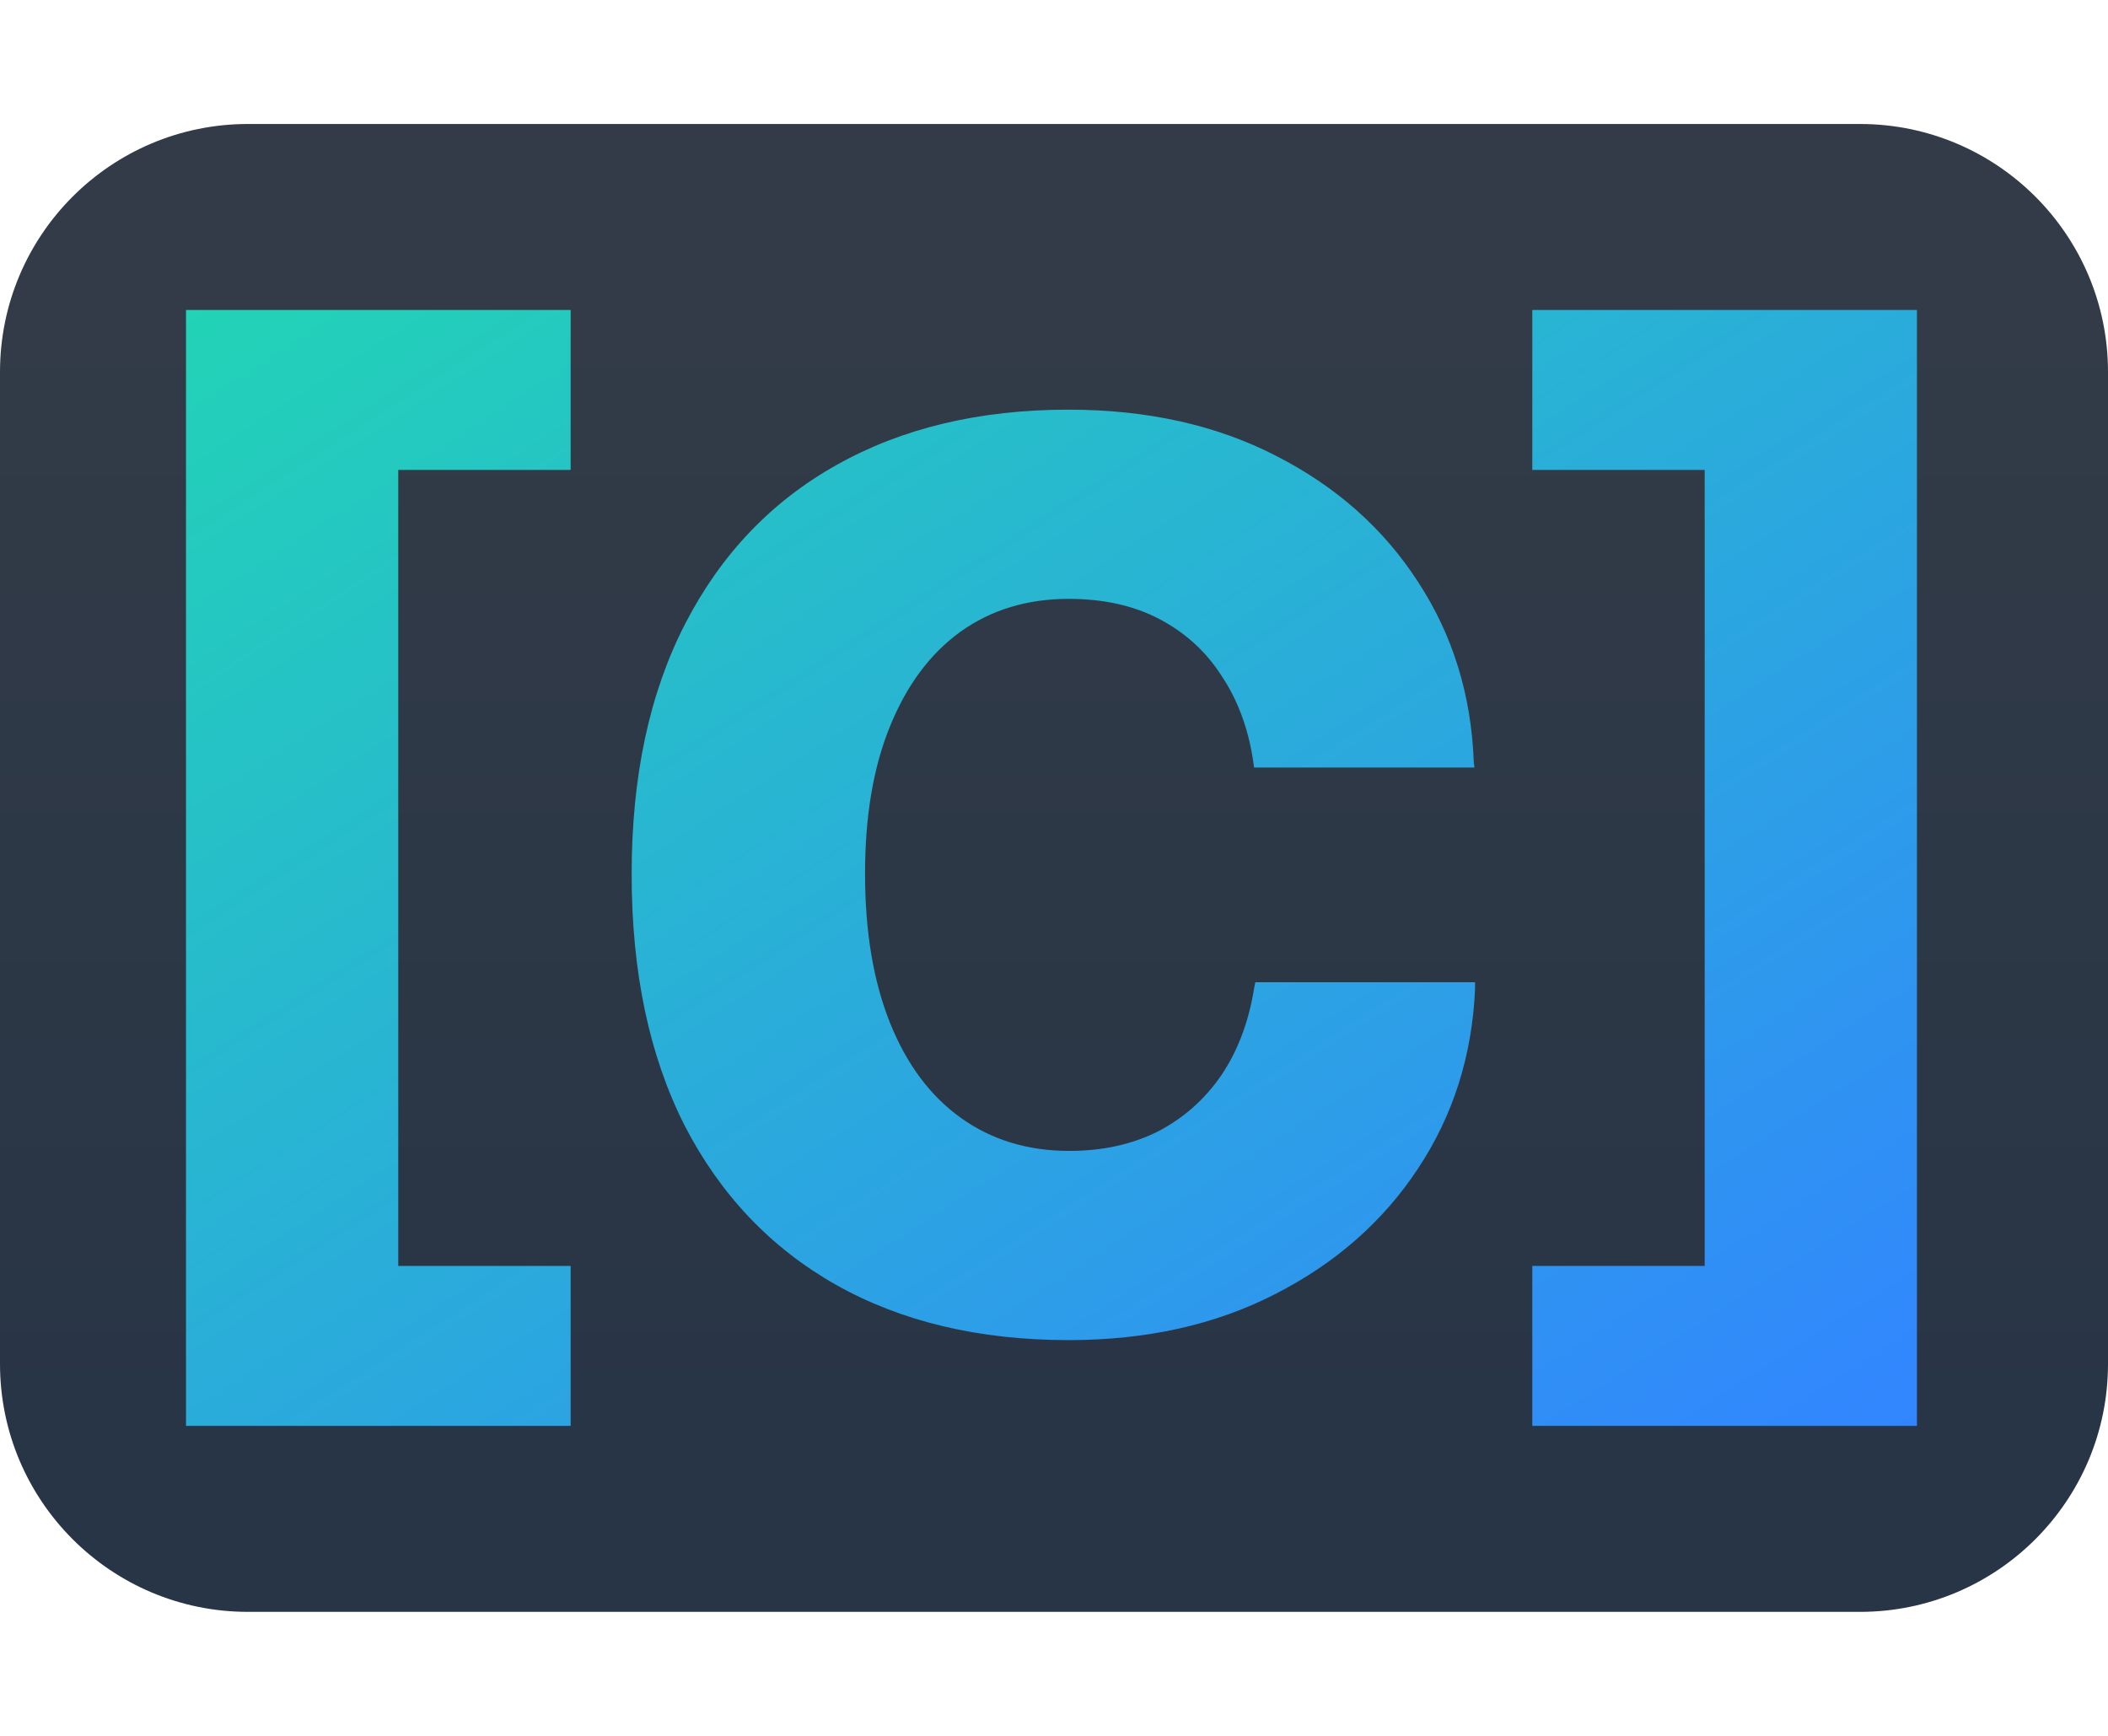 <svg width="68" height="56" viewBox="0 0 68 56" fill="none" xmlns="http://www.w3.org/2000/svg">
<path d="M60 4H8C3.582 4 0 7.582 0 12V44C0 48.418 3.582 52 8 52H60C64.418 52 68 48.418 68 44V12C68 7.582 64.418 4 60 4Z" fill="url(#paint0_linear_1801_15716)"/>
<path d="M34.471 43.233C36.987 43.233 39.209 42.738 41.137 41.747C43.078 40.757 44.61 39.411 45.734 37.711C46.872 35.998 47.488 34.064 47.582 31.909V31.688H40.494L40.454 31.889C40.28 32.973 39.925 33.91 39.39 34.7C38.854 35.476 38.172 36.078 37.342 36.507C36.512 36.922 35.562 37.129 34.491 37.129C33.152 37.129 31.988 36.774 30.997 36.065C30.007 35.356 29.244 34.332 28.708 32.993C28.173 31.654 27.905 30.055 27.905 28.194V28.174C27.905 26.327 28.173 24.748 28.708 23.436C29.244 22.111 30 21.093 30.977 20.384C31.968 19.675 33.132 19.32 34.471 19.32C35.608 19.32 36.592 19.541 37.422 19.983C38.252 20.424 38.915 21.033 39.41 21.81C39.919 22.573 40.253 23.463 40.414 24.48L40.454 24.761H47.562L47.541 24.58C47.461 22.412 46.859 20.471 45.734 18.758C44.623 17.044 43.098 15.692 41.157 14.702C39.229 13.711 37.001 13.216 34.471 13.216C31.593 13.216 29.096 13.812 26.982 15.003C24.88 16.181 23.254 17.888 22.103 20.123C20.951 22.358 20.376 25.049 20.376 28.194V28.215C20.376 31.36 20.945 34.057 22.082 36.306C23.234 38.541 24.86 40.255 26.962 41.446C29.076 42.637 31.579 43.233 34.471 43.233Z" fill="url(#paint1_linear_1801_15716)"/>
<path d="M6 46H18.408V40.84H12.847V15.16H18.408V10H6V46Z" fill="url(#paint2_linear_1801_15716)"/>
<path d="M61.837 10V46H49.429V40.84H54.99V15.16H49.429V10H61.837Z" fill="url(#paint3_linear_1801_15716)"/>
<defs>
<linearGradient id="paint0_linear_1801_15716" x1="34" y1="10" x2="34" y2="46" gradientUnits="userSpaceOnUse">
<stop stop-color="#323B47"/>
<stop offset="1" stop-color="#283546"/>
</linearGradient>
<linearGradient id="paint1_linear_1801_15716" x1="6" y1="10" x2="38.79" y2="60.859" gradientUnits="userSpaceOnUse">
<stop stop-color="#22D3B6"/>
<stop offset="1" stop-color="#3285FF"/>
</linearGradient>
<linearGradient id="paint2_linear_1801_15716" x1="6" y1="10" x2="38.79" y2="60.859" gradientUnits="userSpaceOnUse">
<stop stop-color="#22D3B6"/>
<stop offset="1" stop-color="#3285FF"/>
</linearGradient>
<linearGradient id="paint3_linear_1801_15716" x1="6" y1="10" x2="38.79" y2="60.859" gradientUnits="userSpaceOnUse">
<stop stop-color="#22D3B6"/>
<stop offset="1" stop-color="#3285FF"/>
</linearGradient>
</defs>
</svg>
